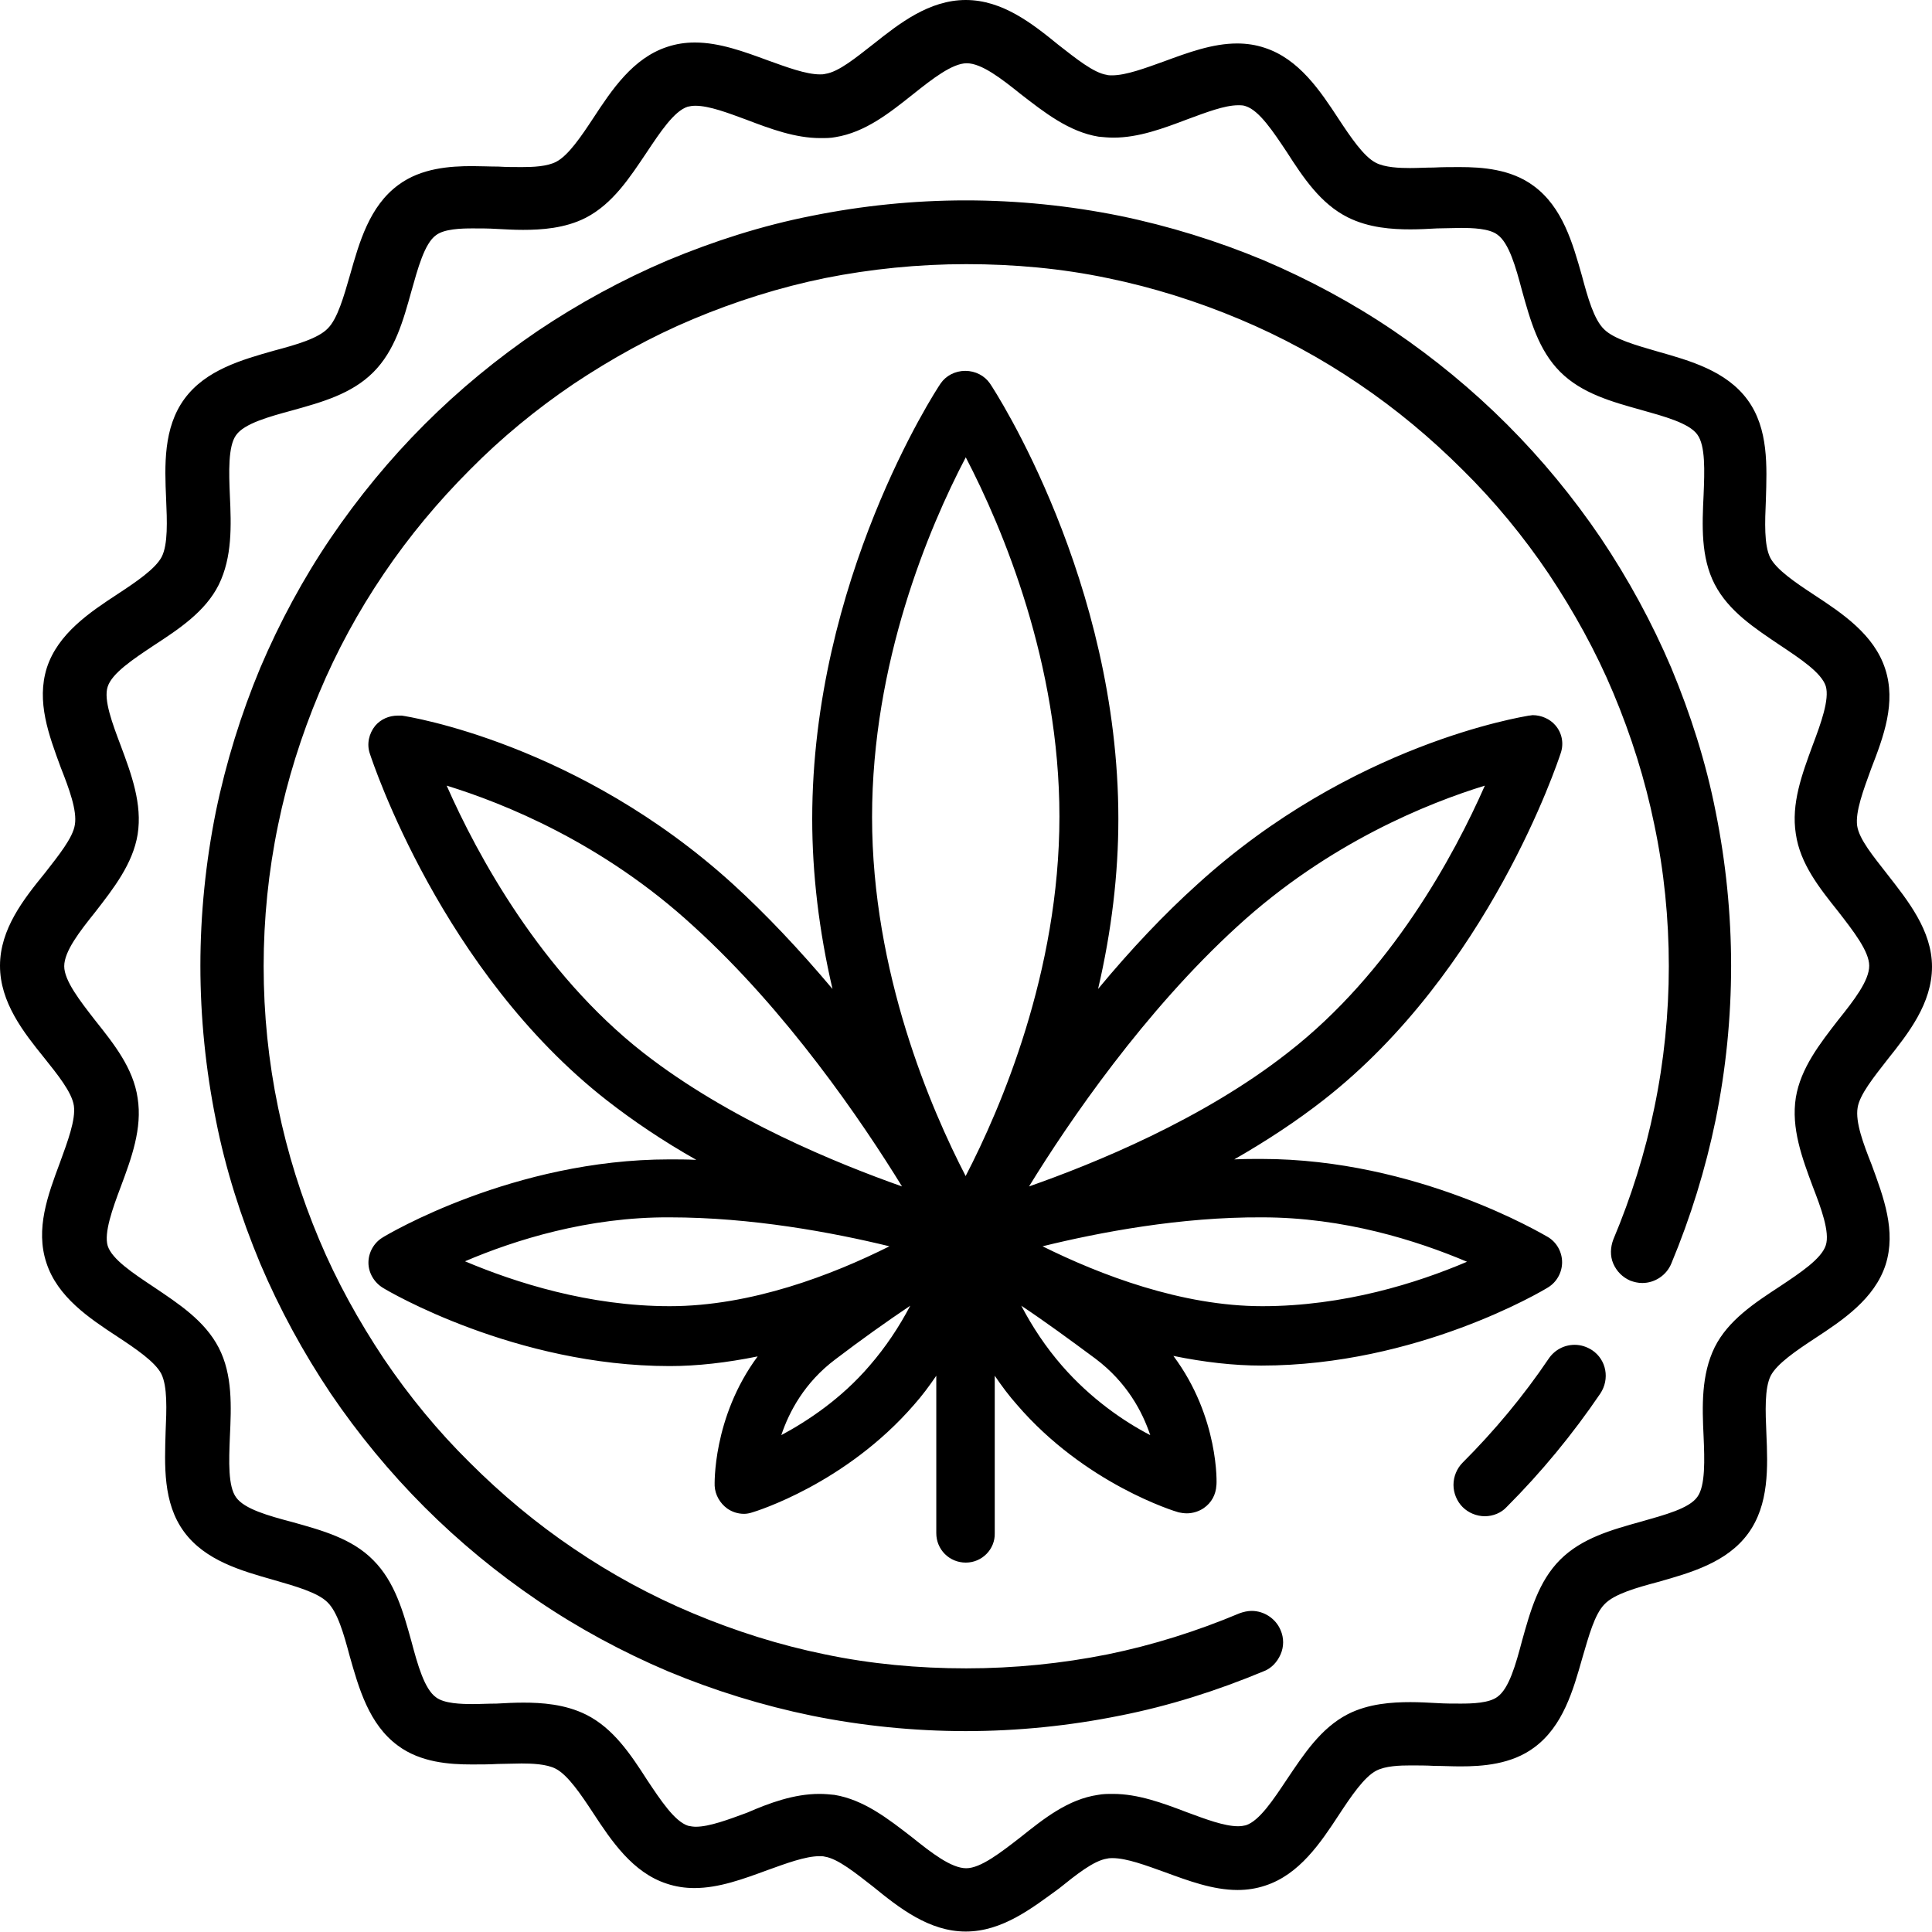 <?xml version="1.0" encoding="UTF-8"?>
<svg width="50px" height="50px" viewBox="0 0 50 50" version="1.1" xmlns="http://www.w3.org/2000/svg" xmlns:xlink="http://www.w3.org/1999/xlink">
    <!-- Generator: Sketch 53.2 (72643) - https://sketchapp.com -->
    <title>Fill 1</title>
    <desc>Created with Sketch.</desc>
    <g id="Page-1" stroke="none" stroke-width="1" fill="none" fill-rule="evenodd">
        <g id="ams_hp" transform="translate(-743, -573)" fill="#000000">
            <g id="Group-3" transform="translate(743, 573)">
                <path d="M38.428,39.24 C38.215,39.24 38.003,39.153 37.853,39.003 C37.703,38.853 37.616,38.64 37.616,38.428 C37.616,38.215 37.703,38.003 37.853,37.853 C38.678,37.028 39.428,36.128 40.077,35.166 C40.227,34.941 40.477,34.804 40.752,34.804 C40.915,34.804 41.065,34.854 41.202,34.941 C41.577,35.191 41.665,35.691 41.415,36.066 C40.702,37.116 39.89,38.103 38.99,39.003 C38.853,39.153 38.64,39.24 38.428,39.24 M24.994,11.835 C24.031,13.672 22.569,17.158 22.569,21.145 C22.569,25.169 24.094,28.705 24.994,30.442 L24.994,30.43 C25.894,28.693 27.418,25.156 27.418,21.132 C27.418,17.171 25.956,13.684 24.994,11.835 M11.56,20.332 C12.347,22.119 13.997,25.169 16.646,27.243 C18.87,28.98 21.682,30.117 23.344,30.705 C22.307,29.018 20.357,26.156 17.946,23.969 C15.596,21.807 13.022,20.782 11.56,20.332 M38.428,20.332 C36.966,20.782 34.391,21.807 32.029,23.969 C29.618,26.168 27.668,29.018 26.631,30.705 C28.305,30.117 31.117,28.98 33.329,27.243 C36.003,25.169 37.641,22.119 38.428,20.332 M12.034,32.642 C13.334,33.192 15.246,33.804 17.333,33.804 C19.445,33.804 21.545,32.992 23.019,32.254 C21.532,31.892 19.445,31.505 17.333,31.505 C15.221,31.492 13.322,32.092 12.034,32.642 M26.981,32.254 C28.468,32.992 30.58,33.804 32.667,33.804 C34.779,33.804 36.678,33.204 37.966,32.654 C36.666,32.104 34.779,31.505 32.667,31.505 C30.555,31.492 28.455,31.892 26.981,32.254 M23.557,33.792 C22.944,34.204 22.294,34.666 21.62,35.179 C20.82,35.779 20.42,36.541 20.22,37.141 C20.895,36.778 21.77,36.203 22.507,35.341 C22.919,34.866 23.269,34.341 23.557,33.792 M26.431,33.792 C26.718,34.341 27.068,34.866 27.481,35.341 C28.23,36.203 29.093,36.791 29.768,37.141 C29.568,36.541 29.168,35.779 28.355,35.166 C27.681,34.666 27.031,34.191 26.431,33.792 M24.994,40.44 C24.569,40.44 24.231,40.102 24.231,39.678 L24.231,35.604 C24.044,35.879 23.857,36.128 23.657,36.353 C21.882,38.403 19.558,39.115 19.47,39.14 C19.395,39.165 19.32,39.178 19.258,39.178 C19.095,39.178 18.945,39.128 18.82,39.04 C18.633,38.903 18.508,38.69 18.495,38.453 C18.495,38.44 18.433,36.691 19.608,35.104 C18.808,35.266 18.045,35.354 17.333,35.354 C13.347,35.354 10.047,33.417 9.91,33.329 C9.685,33.192 9.535,32.942 9.535,32.679 C9.535,32.417 9.673,32.167 9.898,32.029 C10.035,31.942 13.297,30.005 17.321,30.005 C17.546,30.005 17.771,30.005 18.02,30.017 C17.158,29.53 16.383,29.005 15.709,28.48 C11.435,25.144 9.648,19.733 9.573,19.508 C9.485,19.258 9.548,18.983 9.71,18.783 C9.86,18.608 10.072,18.52 10.297,18.52 L10.397,18.52 C10.585,18.545 14.971,19.245 18.97,22.882 C19.82,23.657 20.682,24.569 21.545,25.594 C21.195,24.094 21.02,22.607 21.02,21.195 C21.02,15.021 24.206,10.122 24.344,9.923 C24.481,9.723 24.719,9.598 24.981,9.598 C25.244,9.598 25.481,9.723 25.619,9.923 C25.756,10.122 28.943,15.034 28.943,21.195 C28.943,22.619 28.768,24.094 28.418,25.594 C29.268,24.569 30.13,23.657 30.992,22.882 C34.991,19.245 39.378,18.558 39.565,18.52 C39.603,18.52 39.64,18.508 39.665,18.508 C39.89,18.508 40.115,18.608 40.252,18.77 C40.427,18.97 40.477,19.245 40.39,19.495 C40.315,19.72 38.528,25.131 34.254,28.468 C33.567,29.005 32.792,29.518 31.942,30.005 C32.192,29.993 32.417,29.993 32.642,29.993 C36.678,29.993 39.928,31.942 40.065,32.017 C40.29,32.154 40.427,32.404 40.427,32.667 C40.427,32.929 40.29,33.179 40.065,33.317 C39.928,33.404 36.678,35.341 32.642,35.341 C31.93,35.341 31.167,35.254 30.367,35.091 C31.555,36.678 31.492,38.428 31.48,38.44 C31.467,38.678 31.355,38.89 31.155,39.028 C31.03,39.115 30.867,39.165 30.717,39.165 C30.642,39.165 30.567,39.153 30.505,39.14 C30.405,39.115 28.08,38.403 26.318,36.353 C26.118,36.128 25.931,35.879 25.744,35.604 L25.744,39.678 C25.756,40.09 25.419,40.44 24.994,40.44 M24.994,44.801 C23.657,44.801 22.307,44.664 21.007,44.401 C19.733,44.139 18.483,43.752 17.283,43.252 C16.108,42.752 14.971,42.139 13.922,41.427 C12.872,40.715 11.885,39.903 10.985,39.003 C10.085,38.103 9.273,37.116 8.56,36.066 C7.848,35.004 7.236,33.879 6.736,32.704 C6.236,31.505 5.836,30.255 5.586,28.98 C5.324,27.681 5.186,26.331 5.186,24.994 C5.186,23.657 5.324,22.307 5.586,21.007 C5.849,19.733 6.236,18.483 6.736,17.283 C7.236,16.108 7.848,14.971 8.56,13.922 C9.273,12.872 10.085,11.885 10.985,10.985 C11.885,10.085 12.872,9.273 13.922,8.56 C14.984,7.848 16.108,7.236 17.283,6.736 C18.483,6.236 19.733,5.836 21.007,5.586 C22.307,5.324 23.644,5.186 24.994,5.186 C26.343,5.186 27.681,5.324 28.98,5.586 C30.255,5.849 31.505,6.236 32.704,6.736 C33.879,7.236 35.016,7.848 36.066,8.56 C37.116,9.273 38.103,10.085 39.003,10.985 C39.903,11.885 40.715,12.872 41.427,13.922 C42.139,14.984 42.752,16.108 43.252,17.283 C43.752,18.483 44.151,19.733 44.401,21.007 C44.664,22.307 44.801,23.657 44.801,24.994 C44.801,26.343 44.664,27.681 44.401,28.98 C44.139,30.255 43.752,31.505 43.252,32.704 C43.127,33.004 42.827,33.204 42.502,33.204 C42.389,33.204 42.289,33.179 42.189,33.142 C41.99,33.054 41.84,32.904 41.752,32.704 C41.665,32.504 41.677,32.279 41.752,32.079 C42.214,30.98 42.577,29.83 42.814,28.668 C43.064,27.468 43.189,26.231 43.189,25.006 C43.189,23.769 43.064,22.532 42.814,21.345 C42.577,20.182 42.214,19.033 41.752,17.933 C41.302,16.858 40.727,15.821 40.077,14.846 C39.428,13.884 38.678,12.972 37.853,12.159 C37.028,11.335 36.128,10.585 35.166,9.935 C34.191,9.273 33.154,8.71 32.079,8.26 C30.98,7.798 29.83,7.436 28.668,7.198 C27.481,6.948 26.243,6.836 25.006,6.836 C23.769,6.836 22.532,6.961 21.345,7.198 C20.182,7.436 19.033,7.798 17.933,8.26 C16.858,8.71 15.821,9.285 14.846,9.935 C13.884,10.585 12.972,11.335 12.159,12.159 C11.335,12.984 10.585,13.884 9.935,14.846 C9.273,15.821 8.71,16.858 8.26,17.933 C7.798,19.033 7.436,20.182 7.198,21.345 C6.948,22.544 6.823,23.782 6.823,25.006 C6.823,26.243 6.948,27.468 7.198,28.668 C7.436,29.83 7.798,30.98 8.26,32.079 C8.71,33.154 9.285,34.191 9.935,35.166 C10.585,36.128 11.335,37.041 12.159,37.853 C12.984,38.678 13.884,39.428 14.846,40.077 C15.821,40.74 16.858,41.302 17.933,41.752 C19.033,42.214 20.182,42.577 21.345,42.814 C22.532,43.064 23.769,43.177 25.006,43.177 C26.243,43.177 27.481,43.052 28.668,42.814 C29.83,42.577 30.98,42.214 32.079,41.752 C32.179,41.715 32.292,41.69 32.392,41.69 C32.717,41.69 33.017,41.89 33.142,42.189 C33.229,42.389 33.229,42.614 33.142,42.814 C33.054,43.014 32.904,43.177 32.704,43.252 C31.505,43.752 30.255,44.151 28.98,44.401 C27.681,44.664 26.331,44.801 24.994,44.801 M21.207,46.426 C21.345,46.426 21.47,46.438 21.595,46.451 C22.357,46.576 22.994,47.076 23.607,47.551 C24.106,47.951 24.619,48.35 25.006,48.35 C25.381,48.35 25.906,47.938 26.406,47.551 C27.018,47.063 27.643,46.563 28.418,46.451 C28.543,46.426 28.668,46.426 28.805,46.426 C29.455,46.426 30.092,46.663 30.717,46.901 C31.192,47.076 31.68,47.263 32.042,47.263 C32.117,47.263 32.192,47.251 32.242,47.238 C32.592,47.126 32.954,46.576 33.304,46.051 C33.742,45.401 34.179,44.726 34.879,44.364 C35.416,44.089 36.028,44.051 36.503,44.051 C36.728,44.051 36.966,44.064 37.191,44.076 C37.391,44.089 37.603,44.089 37.803,44.089 C38.103,44.089 38.54,44.076 38.753,43.914 C39.053,43.702 39.228,43.077 39.39,42.464 C39.603,41.702 39.815,40.927 40.377,40.365 C40.94,39.803 41.715,39.59 42.477,39.378 C43.089,39.203 43.714,39.04 43.927,38.74 C44.139,38.453 44.114,37.766 44.089,37.178 C44.051,36.391 44.026,35.579 44.376,34.866 C44.726,34.166 45.414,33.717 46.063,33.292 C46.588,32.942 47.138,32.579 47.251,32.229 C47.363,31.892 47.126,31.255 46.913,30.705 C46.638,29.968 46.351,29.193 46.476,28.405 C46.601,27.643 47.101,27.006 47.576,26.393 C47.976,25.894 48.375,25.381 48.375,24.994 C48.375,24.619 47.963,24.094 47.576,23.594 C47.088,22.982 46.588,22.357 46.476,21.582 C46.351,20.795 46.638,20.032 46.913,19.283 C47.126,18.72 47.351,18.095 47.251,17.758 C47.138,17.408 46.588,17.046 46.063,16.696 C45.414,16.258 44.739,15.821 44.376,15.121 C44.014,14.421 44.051,13.597 44.089,12.809 C44.114,12.184 44.139,11.535 43.927,11.247 C43.714,10.947 43.052,10.772 42.477,10.61 C41.715,10.397 40.94,10.185 40.377,9.623 C39.815,9.06 39.603,8.285 39.39,7.523 C39.228,6.911 39.053,6.286 38.753,6.073 C38.54,5.911 38.103,5.899 37.803,5.899 C37.603,5.899 37.391,5.911 37.191,5.911 C36.966,5.924 36.728,5.936 36.503,5.936 C36.028,5.936 35.429,5.899 34.879,5.624 C34.179,5.274 33.729,4.599 33.304,3.937 C32.954,3.412 32.592,2.862 32.242,2.749 C32.179,2.724 32.117,2.724 32.042,2.724 C31.692,2.724 31.205,2.912 30.73,3.087 C30.105,3.324 29.468,3.562 28.818,3.562 C28.68,3.562 28.555,3.549 28.43,3.537 C27.668,3.412 27.031,2.912 26.418,2.437 C25.919,2.037 25.406,1.637 25.019,1.637 C24.644,1.637 24.119,2.049 23.632,2.437 C23.019,2.924 22.394,3.424 21.62,3.549 C21.495,3.574 21.37,3.574 21.232,3.574 C20.582,3.574 19.945,3.337 19.32,3.099 C18.845,2.924 18.358,2.737 17.996,2.737 C17.921,2.737 17.846,2.749 17.796,2.762 C17.446,2.874 17.083,3.424 16.733,3.949 C16.296,4.599 15.859,5.274 15.159,5.636 C14.621,5.911 14.009,5.949 13.534,5.949 C13.309,5.949 13.072,5.936 12.847,5.924 C12.647,5.911 12.434,5.911 12.234,5.911 C11.935,5.911 11.497,5.924 11.285,6.086 C10.985,6.298 10.81,6.961 10.647,7.536 C10.435,8.298 10.222,9.073 9.66,9.635 C9.098,10.197 8.323,10.41 7.561,10.622 C6.961,10.785 6.323,10.96 6.111,11.26 C5.899,11.547 5.924,12.234 5.949,12.822 C5.986,13.609 6.011,14.421 5.661,15.134 C5.311,15.834 4.624,16.283 3.974,16.708 C3.449,17.058 2.899,17.421 2.787,17.771 C2.674,18.108 2.912,18.733 3.124,19.295 C3.399,20.032 3.687,20.807 3.562,21.595 C3.437,22.357 2.937,22.994 2.462,23.607 C2.062,24.106 1.662,24.619 1.662,25.006 C1.662,25.381 2.074,25.906 2.462,26.406 C2.949,27.018 3.449,27.643 3.562,28.418 C3.687,29.205 3.399,29.98 3.124,30.717 C2.912,31.28 2.687,31.905 2.787,32.242 C2.899,32.592 3.449,32.954 3.974,33.304 C4.624,33.742 5.299,34.179 5.661,34.879 C6.023,35.579 5.986,36.403 5.949,37.191 C5.924,37.816 5.899,38.465 6.111,38.753 C6.323,39.053 6.948,39.228 7.561,39.39 C8.323,39.603 9.11,39.815 9.66,40.377 C10.222,40.94 10.435,41.715 10.647,42.477 C10.81,43.089 10.985,43.714 11.285,43.927 C11.497,44.089 11.935,44.101 12.234,44.101 C12.434,44.101 12.634,44.089 12.847,44.089 C13.072,44.076 13.309,44.064 13.547,44.064 C14.009,44.064 14.621,44.101 15.171,44.376 C15.871,44.726 16.321,45.401 16.746,46.063 C17.096,46.588 17.458,47.138 17.808,47.251 C17.871,47.263 17.933,47.276 18.008,47.276 C18.358,47.276 18.858,47.088 19.333,46.913 C19.908,46.663 20.545,46.426 21.207,46.426 M24.994,49.988 C24.044,49.988 23.269,49.375 22.594,48.825 C22.144,48.475 21.682,48.1 21.345,48.05 C21.307,48.038 21.257,48.038 21.207,48.038 C20.845,48.038 20.345,48.225 19.858,48.4 C19.245,48.625 18.608,48.863 17.971,48.863 C17.721,48.863 17.483,48.825 17.258,48.75 C16.371,48.463 15.821,47.638 15.346,46.913 C15.034,46.438 14.696,45.939 14.384,45.776 C14.146,45.651 13.759,45.639 13.497,45.639 C13.297,45.639 13.084,45.651 12.884,45.651 C12.659,45.664 12.447,45.664 12.209,45.664 C11.635,45.664 10.885,45.614 10.297,45.176 C9.548,44.626 9.285,43.689 9.048,42.852 C8.898,42.289 8.735,41.715 8.473,41.465 C8.223,41.215 7.648,41.052 7.086,40.89 C6.248,40.652 5.311,40.39 4.761,39.64 C4.211,38.89 4.261,37.916 4.286,37.053 C4.311,36.478 4.336,35.879 4.174,35.554 C4.011,35.241 3.512,34.904 3.037,34.591 C2.312,34.116 1.487,33.567 1.2,32.679 C0.912,31.805 1.237,30.93 1.55,30.092 C1.75,29.543 1.962,28.98 1.912,28.618 C1.862,28.268 1.487,27.806 1.137,27.368 C0.612,26.718 0,25.944 0,24.994 C0,24.044 0.612,23.269 1.162,22.594 C1.512,22.144 1.887,21.682 1.937,21.345 C2,20.982 1.787,20.407 1.575,19.87 C1.262,19.02 0.937,18.158 1.212,17.283 C1.5,16.396 2.324,15.846 3.049,15.371 C3.524,15.059 4.024,14.721 4.186,14.409 C4.349,14.084 4.324,13.484 4.299,12.909 C4.261,12.047 4.224,11.072 4.774,10.322 C5.324,9.573 6.261,9.31 7.098,9.073 C7.661,8.923 8.235,8.76 8.485,8.498 C8.735,8.248 8.898,7.673 9.06,7.111 C9.298,6.273 9.56,5.336 10.31,4.786 C10.897,4.349 11.647,4.299 12.222,4.299 C12.447,4.299 12.672,4.311 12.897,4.311 C13.097,4.324 13.309,4.324 13.509,4.324 C13.784,4.324 14.159,4.311 14.396,4.186 C14.709,4.024 15.046,3.524 15.359,3.049 C15.834,2.324 16.383,1.5 17.271,1.212 C17.496,1.137 17.733,1.1 17.983,1.1 C18.62,1.1 19.258,1.337 19.87,1.562 C20.357,1.737 20.857,1.925 21.22,1.925 C21.27,1.925 21.307,1.925 21.357,1.912 C21.707,1.862 22.157,1.487 22.607,1.137 C23.269,0.612 24.044,6.75015599e-14 24.994,6.75015599e-14 C25.944,6.75015599e-14 26.718,0.612 27.393,1.162 C27.843,1.512 28.305,1.887 28.643,1.937 C28.68,1.95 28.73,1.95 28.78,1.95 C29.143,1.95 29.643,1.762 30.13,1.587 C30.742,1.362 31.38,1.125 32.017,1.125 C32.267,1.125 32.504,1.162 32.729,1.237 C33.617,1.525 34.166,2.349 34.641,3.074 C34.954,3.549 35.291,4.049 35.604,4.211 C35.841,4.336 36.228,4.349 36.491,4.349 C36.691,4.349 36.903,4.336 37.103,4.336 C37.328,4.324 37.553,4.324 37.778,4.324 C38.353,4.324 39.103,4.374 39.69,4.811 C40.44,5.361 40.702,6.298 40.94,7.136 C41.09,7.698 41.252,8.273 41.515,8.523 C41.765,8.773 42.339,8.935 42.902,9.098 C43.739,9.335 44.676,9.598 45.226,10.347 C45.776,11.097 45.726,12.072 45.701,12.934 C45.676,13.509 45.651,14.109 45.814,14.434 C45.976,14.746 46.476,15.084 46.951,15.396 C47.676,15.871 48.5,16.421 48.788,17.308 C49.075,18.183 48.75,19.058 48.425,19.895 C48.225,20.445 48.013,21.007 48.063,21.37 C48.113,21.72 48.488,22.169 48.838,22.619 C49.375,23.307 50,24.081 50,25.019 C50,25.969 49.388,26.743 48.85,27.418 C48.5,27.868 48.125,28.33 48.075,28.668 C48.013,29.043 48.225,29.605 48.438,30.142 C48.75,30.992 49.075,31.855 48.8,32.729 C48.513,33.617 47.688,34.166 46.963,34.641 C46.488,34.954 45.989,35.291 45.826,35.604 C45.664,35.929 45.689,36.528 45.714,37.103 C45.751,37.966 45.789,38.94 45.239,39.69 C44.689,40.44 43.752,40.702 42.914,40.94 C42.352,41.09 41.777,41.252 41.527,41.515 C41.265,41.777 41.115,42.352 40.952,42.902 C40.715,43.739 40.452,44.676 39.703,45.226 C39.115,45.664 38.365,45.714 37.791,45.714 C37.566,45.714 37.341,45.701 37.116,45.701 C36.916,45.689 36.703,45.689 36.503,45.689 C36.228,45.689 35.854,45.701 35.616,45.826 C35.304,45.989 34.966,46.488 34.654,46.963 C34.179,47.688 33.629,48.513 32.742,48.8 C32.517,48.875 32.279,48.913 32.029,48.913 C31.392,48.913 30.755,48.675 30.142,48.45 C29.655,48.275 29.155,48.088 28.793,48.088 C28.743,48.088 28.705,48.088 28.655,48.1 C28.305,48.15 27.843,48.525 27.406,48.875 C26.718,49.375 25.944,49.988 24.994,49.988" id="Fill-1"></path>
            </g>
        </g>
    </g>
</svg>